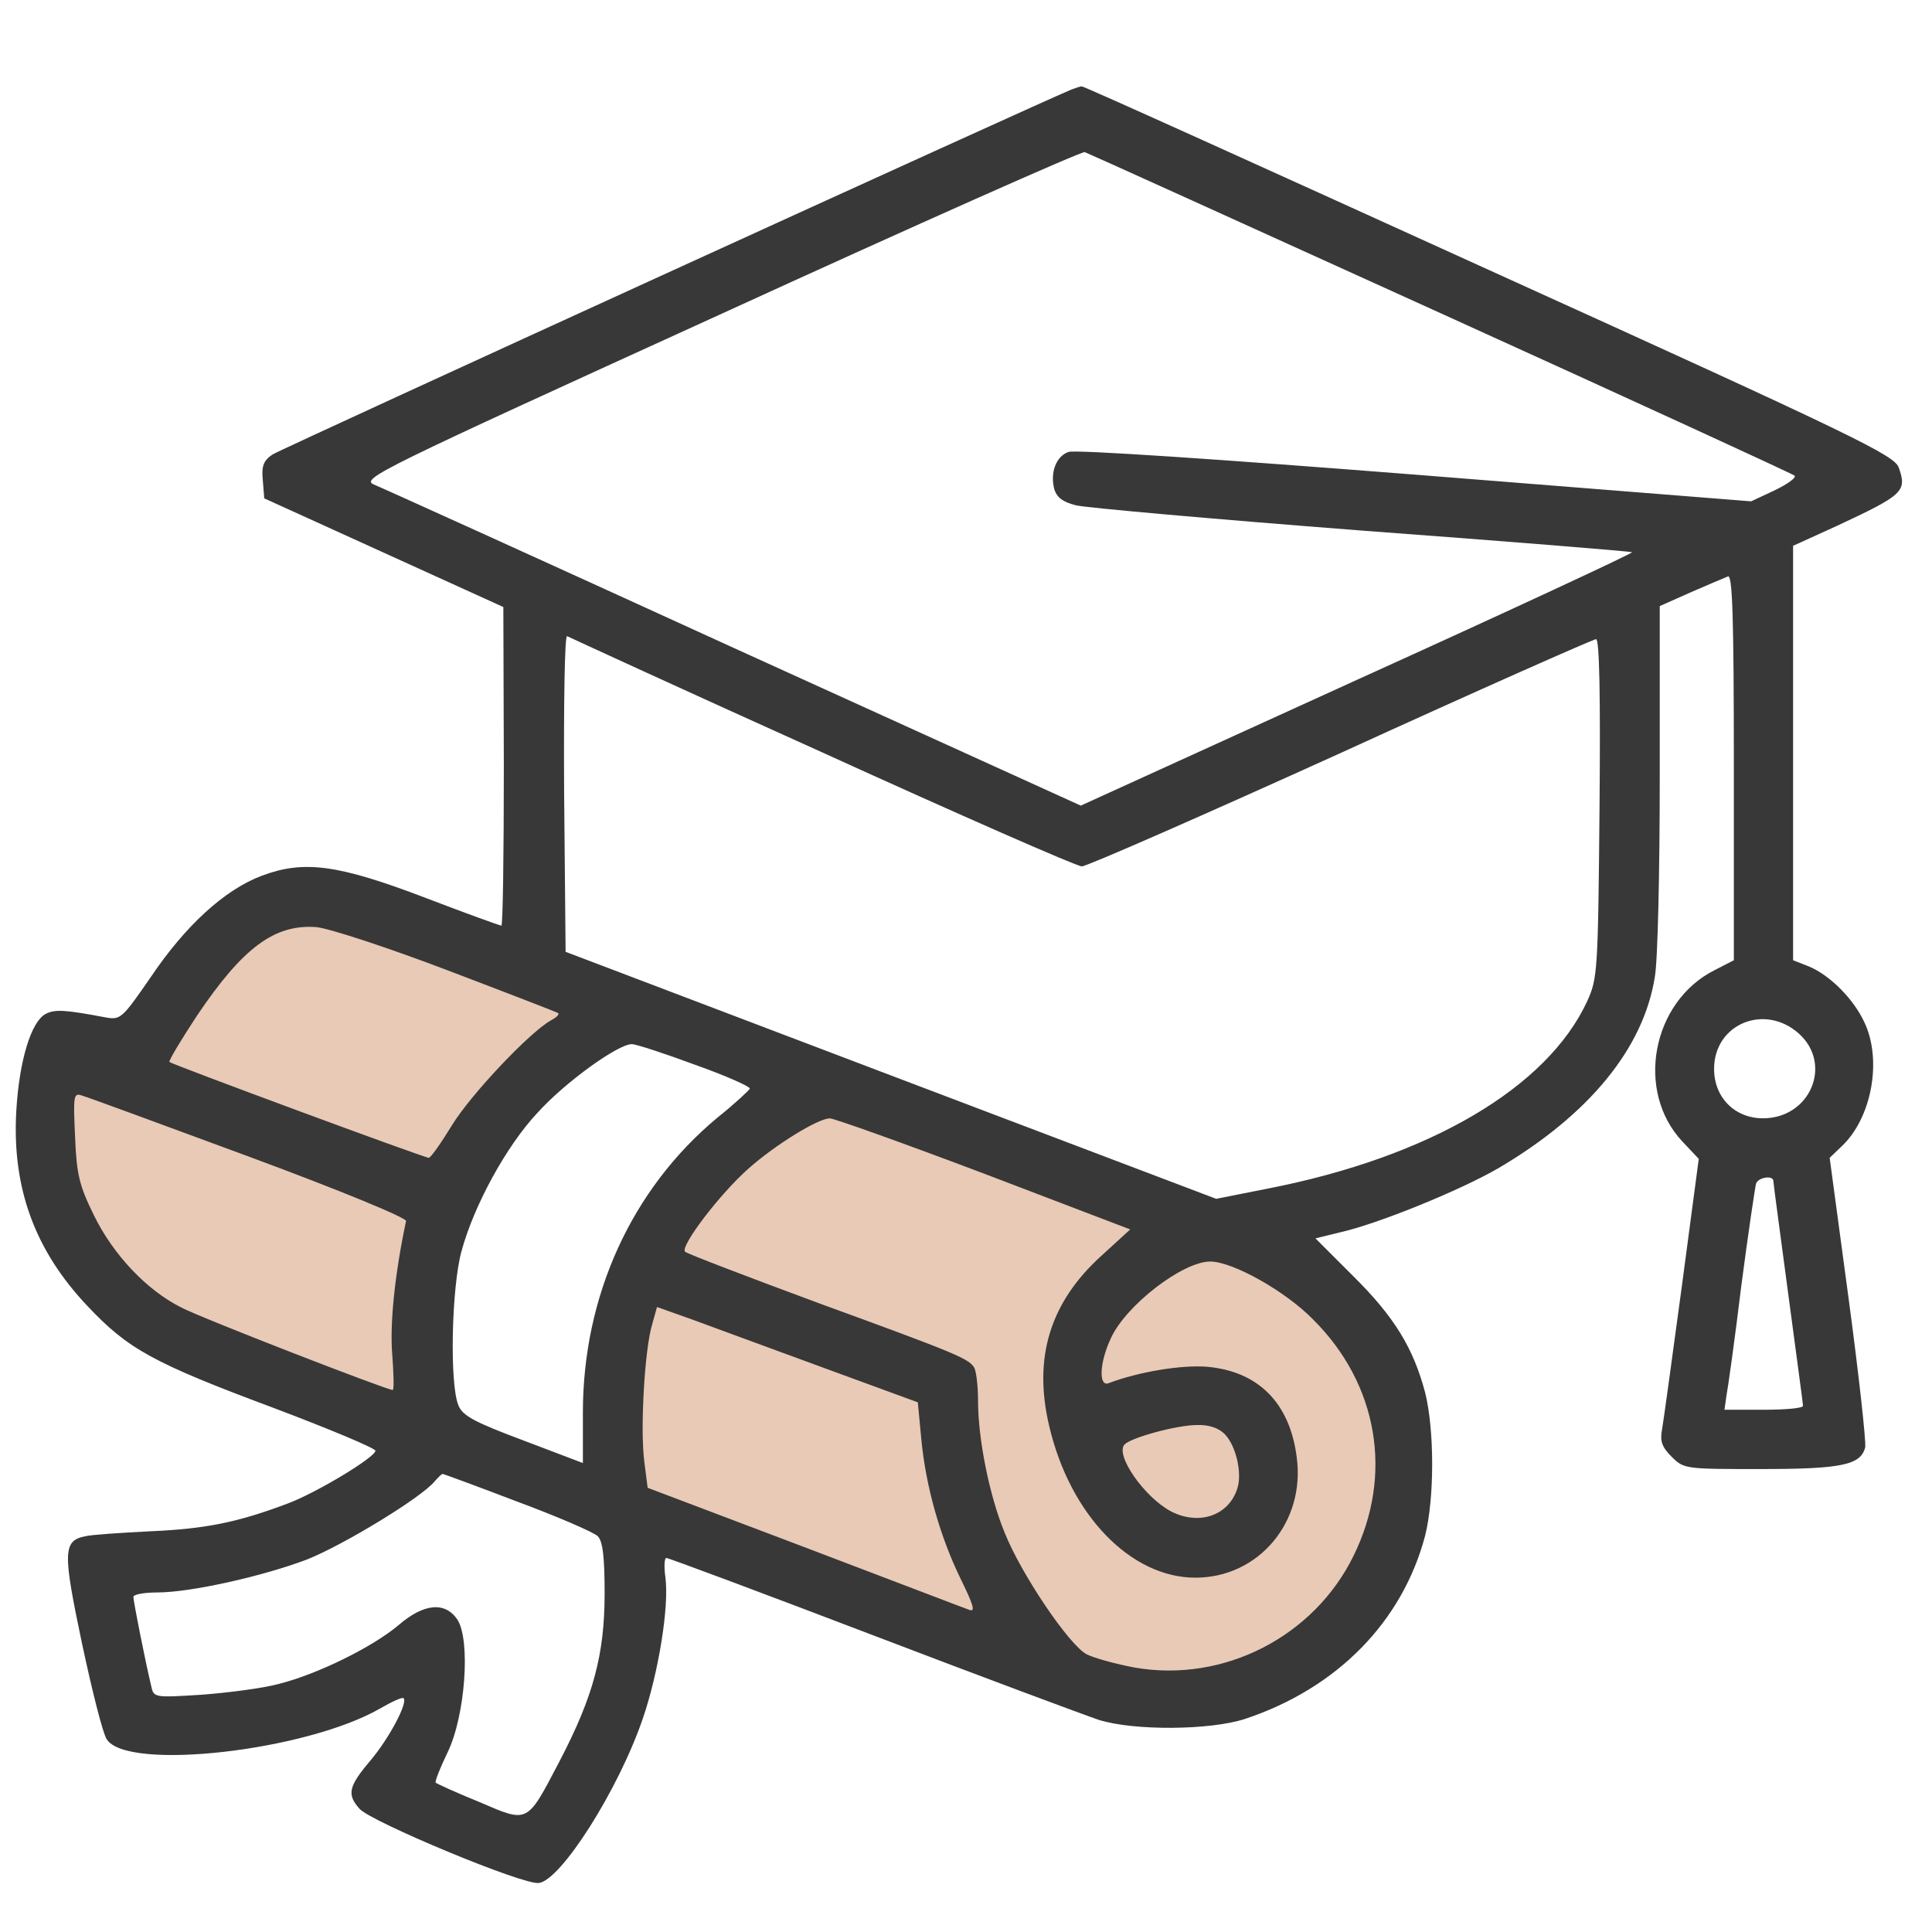 <?xml version="1.0" encoding="UTF-8"?> <!-- Generator: Adobe Illustrator 25.4.1, SVG Export Plug-In . SVG Version: 6.00 Build 0) --> <svg xmlns="http://www.w3.org/2000/svg" xmlns:xlink="http://www.w3.org/1999/xlink" id="Layer_1" x="0px" y="0px" viewBox="0 0 512 512" style="enable-background:new 0 0 512 512;" xml:space="preserve"> <style type="text/css"> .st0{fill:#E9CAB6;} .st1{fill:#383838;} </style> <polygon class="st0" points="85,236.9 267,306.8 340,332.2 371,373.6 364.5,426.7 328.4,447.9 293,447.9 170.3,402.3 170.3,332.2 208,290.1 201,284.8 162.2,271.2 125.3,298.4 111.1,346.4 112.6,381.5 36.9,349.7 13.1,315.7 16.7,278.6 37.7,271.8 72,241.1 "></polygon> <g transform="translate(0,512) scale(0.1,-0.1)"> <path class="st1" d="M2840.7,4883.2c-66.8-26.2-2093.2-951.7-2118.1-967.4c-23.6-15.7-30.1-30.1-26.2-68.1l3.9-48.4l316.8-144 l316.8-144l1.3-421.5c0-233-2.6-422.8-6.5-422.8s-94.3,32.7-200.3,73.3c-233,89-323.3,100.8-434.6,58.9 c-98.2-36.7-202.9-132.2-295.9-271c-73.3-106-78.5-111.3-116.5-104.7c-110,20.9-136.1,22.3-161,9.2c-38-20.9-69.4-123.1-77.2-256.6 c-11.8-202.9,48.4-369.2,188.5-517.1c107.3-113.9,172.8-150.5,492.2-269.7c149.2-56.3,271-107.3,271-113.9 c0-17-155.8-111.3-233-140.1c-132.2-49.7-216-66.8-362.6-73.3c-78.5-3.9-157.1-9.2-172.8-13.1c-60.2-11.8-60.2-41.9-9.2-284.1 c26.2-123.1,55-238.3,65.5-254c53.7-85.1,527.6-31.4,723.9,81.2c31.4,18.3,60.2,31.4,62.8,27.5c11.8-11.8-38-106-87.7-164.9 c-58.9-69.4-62.8-90.3-28.8-128.3c30.1-34,434.6-202.9,475.2-196.4c58.9,7.9,210.8,247.4,274.9,434.6 c41.9,121.7,70.7,298.5,60.2,375.7c-3.9,28.8-2.6,51.1,2.6,51.1s251.3-91.6,545.9-204.2s565.5-213.4,600.9-225.2 c92.9-28.8,293.2-27.5,386.2,2.6c244.8,81.2,417.6,257.9,477.8,485.7c24.9,99.5,24.9,280.1,0,379.6 c-31.4,117.8-81.2,200.3-191.1,308.9l-99.5,99.5l64.1,15.7c100.8,22.3,322,112.6,422.8,171.5c236.9,140.1,382.3,315.5,412.4,505.3 c7.9,41.9,13.1,281.5,13.1,530.2v452.9l82.5,36.7c44.5,19.6,89,38,98.2,41.9c11.8,5.2,15.7-100.8,15.7-505.3v-511.9l-51.1-26.2 c-166.3-83.8-210.8-320.7-85.1-454.3l43.2-45.8l-44.5-335.1c-24.9-184.6-48.4-356.1-52.4-379.6c-6.5-32.7-1.3-48.4,24.9-74.6 c32.7-32.7,36.7-32.7,235.6-32.7c214.7,0,265.7,10.5,277.5,57.6c2.6,15.7-17,193.7-44.5,398l-49.7,369.2l31.4,30.1 c79.9,74.6,108.7,229.1,60.2,329.9c-28.8,61.5-90.3,123.1-145.3,146.6l-43.2,17v549.8v548.5l115.2,52.4 c176.7,82.5,187.2,91.6,164.9,154.5c-10.5,32.7-112.6,82.5-1085.2,523.6c-590.4,268.4-1076.1,488.3-1080,487 C2863,4891.1,2851.2,4887.2,2840.7,4883.2z M3817.3,4290.2c510.5-231.7,932.1-425.5,938.6-430.7c5.2-5.2-18.3-22.3-53.7-39.3 l-61.5-28.8l-890.2,70.7c-515.8,40.6-902,66.8-919,60.2c-32.7-11.8-48.4-53.7-38-96.9c6.5-23.6,22.3-35.3,57.6-44.5 c26.2-6.5,366.5-36.7,755.3-66.8c388.8-28.8,712.1-55,718.7-57.6c5.2-1.3-320.7-153.2-725.2-336.4l-735.7-335.1l-919,417.6 c-504,230.4-934.7,425.5-954.3,433.3c-35.3,15.7,11.8,38,916.4,450.3c523.6,239.6,959.6,433.3,967.4,430.7 S3306.8,4521.9,3817.3,4290.2z M2178.3,3126.4c365.2-166.3,675.5-302.4,688.6-302.4s323.3,136.1,687.3,301.1 c363.9,166.3,668.9,301.1,675.5,301.1c9.2,0,11.8-154.5,9.2-447.7c-3.9-432-5.2-451.6-32.7-511.9 c-106-229.1-417.6-412.4-844.4-496.1L3223,1943l-862.7,327.3l-861.4,327.3l-3.9,421.5c-1.3,231.7,1.3,418.9,7.9,415 C1508.1,3431.5,1811.8,3291.4,2178.3,3126.4z M1184.7,2549.1c158.4-60.2,290.6-111.3,294.5-113.9c3.9-3.9-5.2-11.8-19.6-19.6 c-56.3-31.4-212.1-196.4-261.8-277.5c-28.8-47.1-56.3-86.4-61.5-86.4c-11.8,0-680.7,247.4-687.3,254c-2.6,2.6,30.1,57.6,73.3,123.1 c121.7,180.7,205.5,242.2,315.5,234.3C870.5,2660.4,1026.3,2609.4,1184.7,2549.1z M4766.4,2381.6c91.6-81.2,31.4-225.2-94.3-225.2 c-74.6,0-129.6,55-129.6,130.9C4542.5,2406.4,4676.1,2461.4,4766.4,2381.6z M1843.2,2297.8c81.2-28.8,145.3-57.6,144-62.8 c-2.6-5.2-40.6-40.6-86.4-77.2c-226.5-188.5-356.1-471.3-356.1-781.5v-133.5l-158.4,60.2c-129.6,48.4-161,65.5-171.5,92.9 c-23.6,56.3-18.3,310.3,7.9,407.1c32.7,121.7,119.1,280.1,201.6,367.9c73.3,81.2,213.4,182,250,182 C1686.1,2352.8,1762,2327.9,1843.2,2297.8z M661.1,2054.3c247.4-91.6,417.6-162.3,415-170.2c-30.1-141.4-43.2-272.3-36.7-352.1 c3.9-52.4,5.2-95.6,1.3-95.6c-15.7,0-505.3,189.8-560.3,218.6c-91.6,45.8-180.7,140.1-231.7,244.8c-38,77.2-45.8,107.3-49.7,206.8 c-5.2,111.3-3.9,117.8,18.3,110C231.7,2212.7,430.7,2139.4,661.1,2054.3z M2607.7,2009.8l387.5-147.9l-75.9-69.4 c-136.1-123.1-182-269.7-138.8-451.6c55-235.6,216-401.9,387.5-401.9c167.6,0,291.9,147.9,268.4,319.4 c-18.3,144-102.1,227.8-238.3,239.6c-66.8,5.2-179.3-13.1-259.2-43.2c-27.5-11.8-26.2,52.4,5.2,119.1 c39.3,86.4,189.8,202.9,263.1,202.9c58.9,0,197.7-77.2,272.3-153.2c172.8-171.5,213.4-412.4,107.3-627.1 c-104.7-213.4-343-336.4-578.6-295.9c-49.7,9.2-107.3,24.9-128.3,35.3c-45.8,23.6-172.8,210.8-217.3,322 c-40.6,98.2-70.7,248.7-70.7,349.5c0,41.9-5.2,81.2-10.5,89c-15.7,23.6-45.8,36.7-408.4,168.9c-191.1,70.7-352.1,132.2-357.4,137.5 c-14.4,13.1,91.6,153.2,168.9,221.2c69.4,61.5,183.3,132.2,214.7,132.2C2209.7,2156.4,2393,2091,2607.7,2009.8z M4699.6,1990.2 c0-6.5,18.3-140.1,39.3-298.5s39.3-291.9,39.3-297.2c0-6.5-47.1-10.5-104.7-10.5H4570l5.2,36.7c3.9,19.6,22.3,150.5,39.3,290.6 c18.3,140.1,36.7,263.1,39.3,272.3C4660.4,2000.6,4699.6,2005.9,4699.6,1990.2z M2182.3,1495.3l250-91.6l9.2-96.9 c11.8-125.7,49.7-259.2,104.7-371.8c34-69.4,39.3-87.7,22.3-81.2c-11.8,3.9-209.5,79.9-437.2,166.3l-415,157.1l-9.2,72 c-10.5,89,1.3,294.5,20.9,360l13.1,47.1l95.6-34C1889,1602.7,2043.5,1546.4,2182.3,1495.3z M3245.2,1319.9 c30.1-30.1,47.1-103.4,34-144c-22.3-72-100.8-99.5-175.4-61.5c-72,38-150.5,151.9-123.1,178c18.3,18.3,138.8,51.1,191.1,51.1 C3203.3,1344.8,3229.5,1335.6,3245.2,1319.9z M1370.6,1140.6c106-39.3,202.9-81.2,213.4-91.6c13.1-13.1,18.3-52.4,18.3-151.9 c0-162.3-30.1-273.6-120.4-446.4c-86.4-164.9-81.2-162.3-212.1-106c-61.5,24.9-112.6,48.4-115.2,51.1s11.8,39.3,31.4,79.9 c47.1,96.9,61.5,297.2,26.2,352.1c-32.7,48.4-89,43.2-155.8-14.4c-68.1-57.6-213.4-129.6-316.8-155.8 c-43.2-11.8-136.1-23.6-205.5-28.8c-125.7-7.9-127-7.9-133.5,23.6c-15.7,65.5-47.1,223.9-47.1,235.6c0,6.5,27.5,11.8,62.8,11.8 c89,0,281.5,43.2,398,87.7c95.6,38,302.4,163.6,337.7,206.8c9.2,10.5,18.3,19.6,20.9,19.6 C1175.6,1213.9,1264.6,1181.1,1370.6,1140.6z"></path> </g> </svg> 